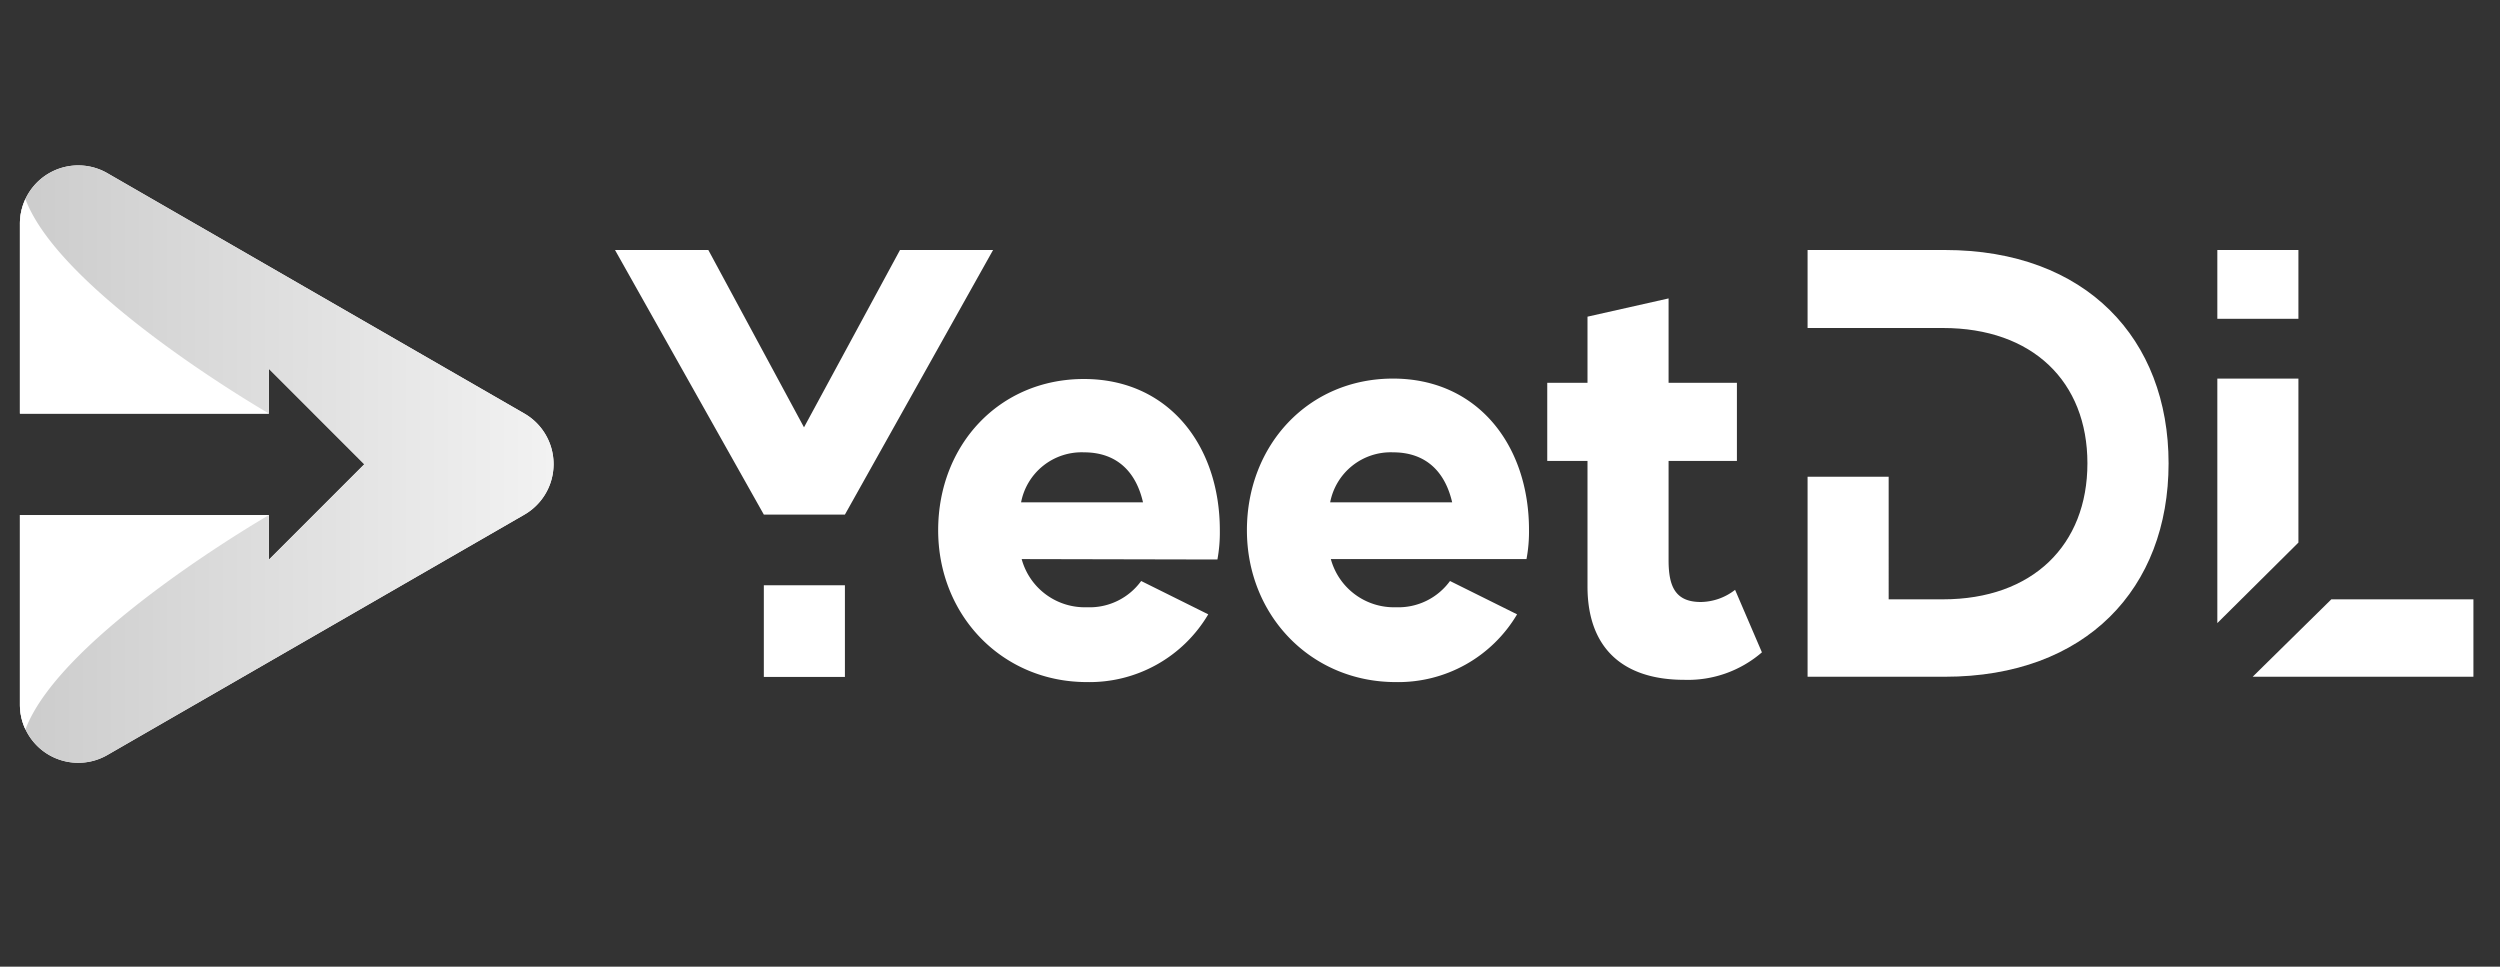 <svg id="Layer_1" data-name="Layer 1" xmlns="http://www.w3.org/2000/svg" xmlns:xlink="http://www.w3.org/1999/xlink" viewBox="0 0 300 116"><rect x="0" y="0" width="300" height="116" fill="#333333" stroke="none"/><defs><linearGradient id="linear-gradient" x1="2.39" y1="55.71" x2="66.36" y2="55.71" gradientUnits="userSpaceOnUse"><stop offset="0" stop-color="#ccc"/><stop offset="1" stop-color="#f2f2f2"/></linearGradient></defs><title>Artboard 498200</title><g id="_Group_" data-name="&lt;Group&gt;"><path id="_Path_" data-name="&lt;Path&gt;" d="M62.85,61.8l-25,14.41-25,14.41A7,7,0,0,1,2.39,84.54V61.8H32.27v5.36L43.72,55.71,32.27,44.26v5.36H2.39V26.89a7,7,0,0,1,10.54-6.08l25,14.41,25,14.41A7,7,0,0,1,62.85,61.8Z" style="fill:#fff"/><path id="_Path_2" data-name="&lt;Path&gt;" d="M62.85,61.8l-25,14.41-25,14.41A7,7,0,0,1,2.39,84.54V61.8H32.27v5.36L43.72,55.71,32.27,44.26v5.36H2.39V26.89a7,7,0,0,1,10.54-6.08l25,14.41,25,14.41A7,7,0,0,1,62.85,61.8Z" style="fill:url(#linear-gradient)"/><path id="_Path_3" data-name="&lt;Path&gt;" d="M32.27,49.62H2.39V26.89a7,7,0,0,1,.66-3C7.28,35.22,32.27,49.62,32.27,49.62Z" style="fill:#fff"/><path id="_Path_4" data-name="&lt;Path&gt;" d="M32.27,61.81H2.39V84.54a7,7,0,0,0,.66,3C7.28,76.21,32.27,61.81,32.27,61.81Z" style="fill:#fff"/><g id="_Group_2" data-name="&lt;Group&gt;"><path d="M119.17,30,101.39,61.75H91.66L73.8,30H85L96.48,51.28,108,30ZM91.66,70.23h9.73v11H91.66Z" style="fill:#fff"/><path d="M122.6,67.09a7.85,7.85,0,0,0,7.83,5.78,7.64,7.64,0,0,0,6.51-3.15l8.05,4a16.55,16.55,0,0,1-14.56,8.13c-10.17,0-17.85-8-17.85-18.22s7.32-18.15,17.49-18.15,16.31,8,16.31,18.15a18,18,0,0,1-.29,3.51Zm-.07-6.81h14.63c-.8-3.51-3-6-7.09-6A7.4,7.4,0,0,0,122.53,60.28Z" style="fill:#fff"/><path d="M159.7,67.09a7.85,7.85,0,0,0,7.83,5.78A7.65,7.65,0,0,0,174,69.72l8.05,4a16.57,16.57,0,0,1-14.56,8.13c-10.17,0-17.86-8-17.86-18.22S157,45.43,167.16,45.43s16.32,8,16.32,18.15a17.93,17.93,0,0,1-.3,3.51Zm-.08-6.81h14.64c-.81-3.51-3-6-7.1-6A7.4,7.4,0,0,0,159.62,60.28Z" style="fill:#fff"/><path d="M211.43,78.28a13.57,13.57,0,0,1-9.3,3.3c-7.46,0-11.63-3.88-11.63-11.2V55.31h-4.83V45.94h4.83V38l9.73-2.19V45.94h8.2v9.37h-8.2V67.24c0,3.14.81,5,3.88,5a6.83,6.83,0,0,0,4.1-1.46Z" style="fill:#fff"/><path d="M260.23,55.6c0,15-9.88,25.61-26.86,25.61H216.91v-24h9.73V71.92h6.51c10.76,0,17.34-6.51,17.34-16.32s-6.58-16.24-17.34-16.24H216.91V30h16.46C250.35,30,260.23,40.68,260.23,55.6Z" style="fill:#fff"/><path d="M275.81,38.26h-9.73V30h9.73Zm0,26.85-9.73,9.66V45.43h9.73Zm21,6.81v9.29H270.32l9.44-9.29Z" style="fill:#fff"/></g></g></svg>
